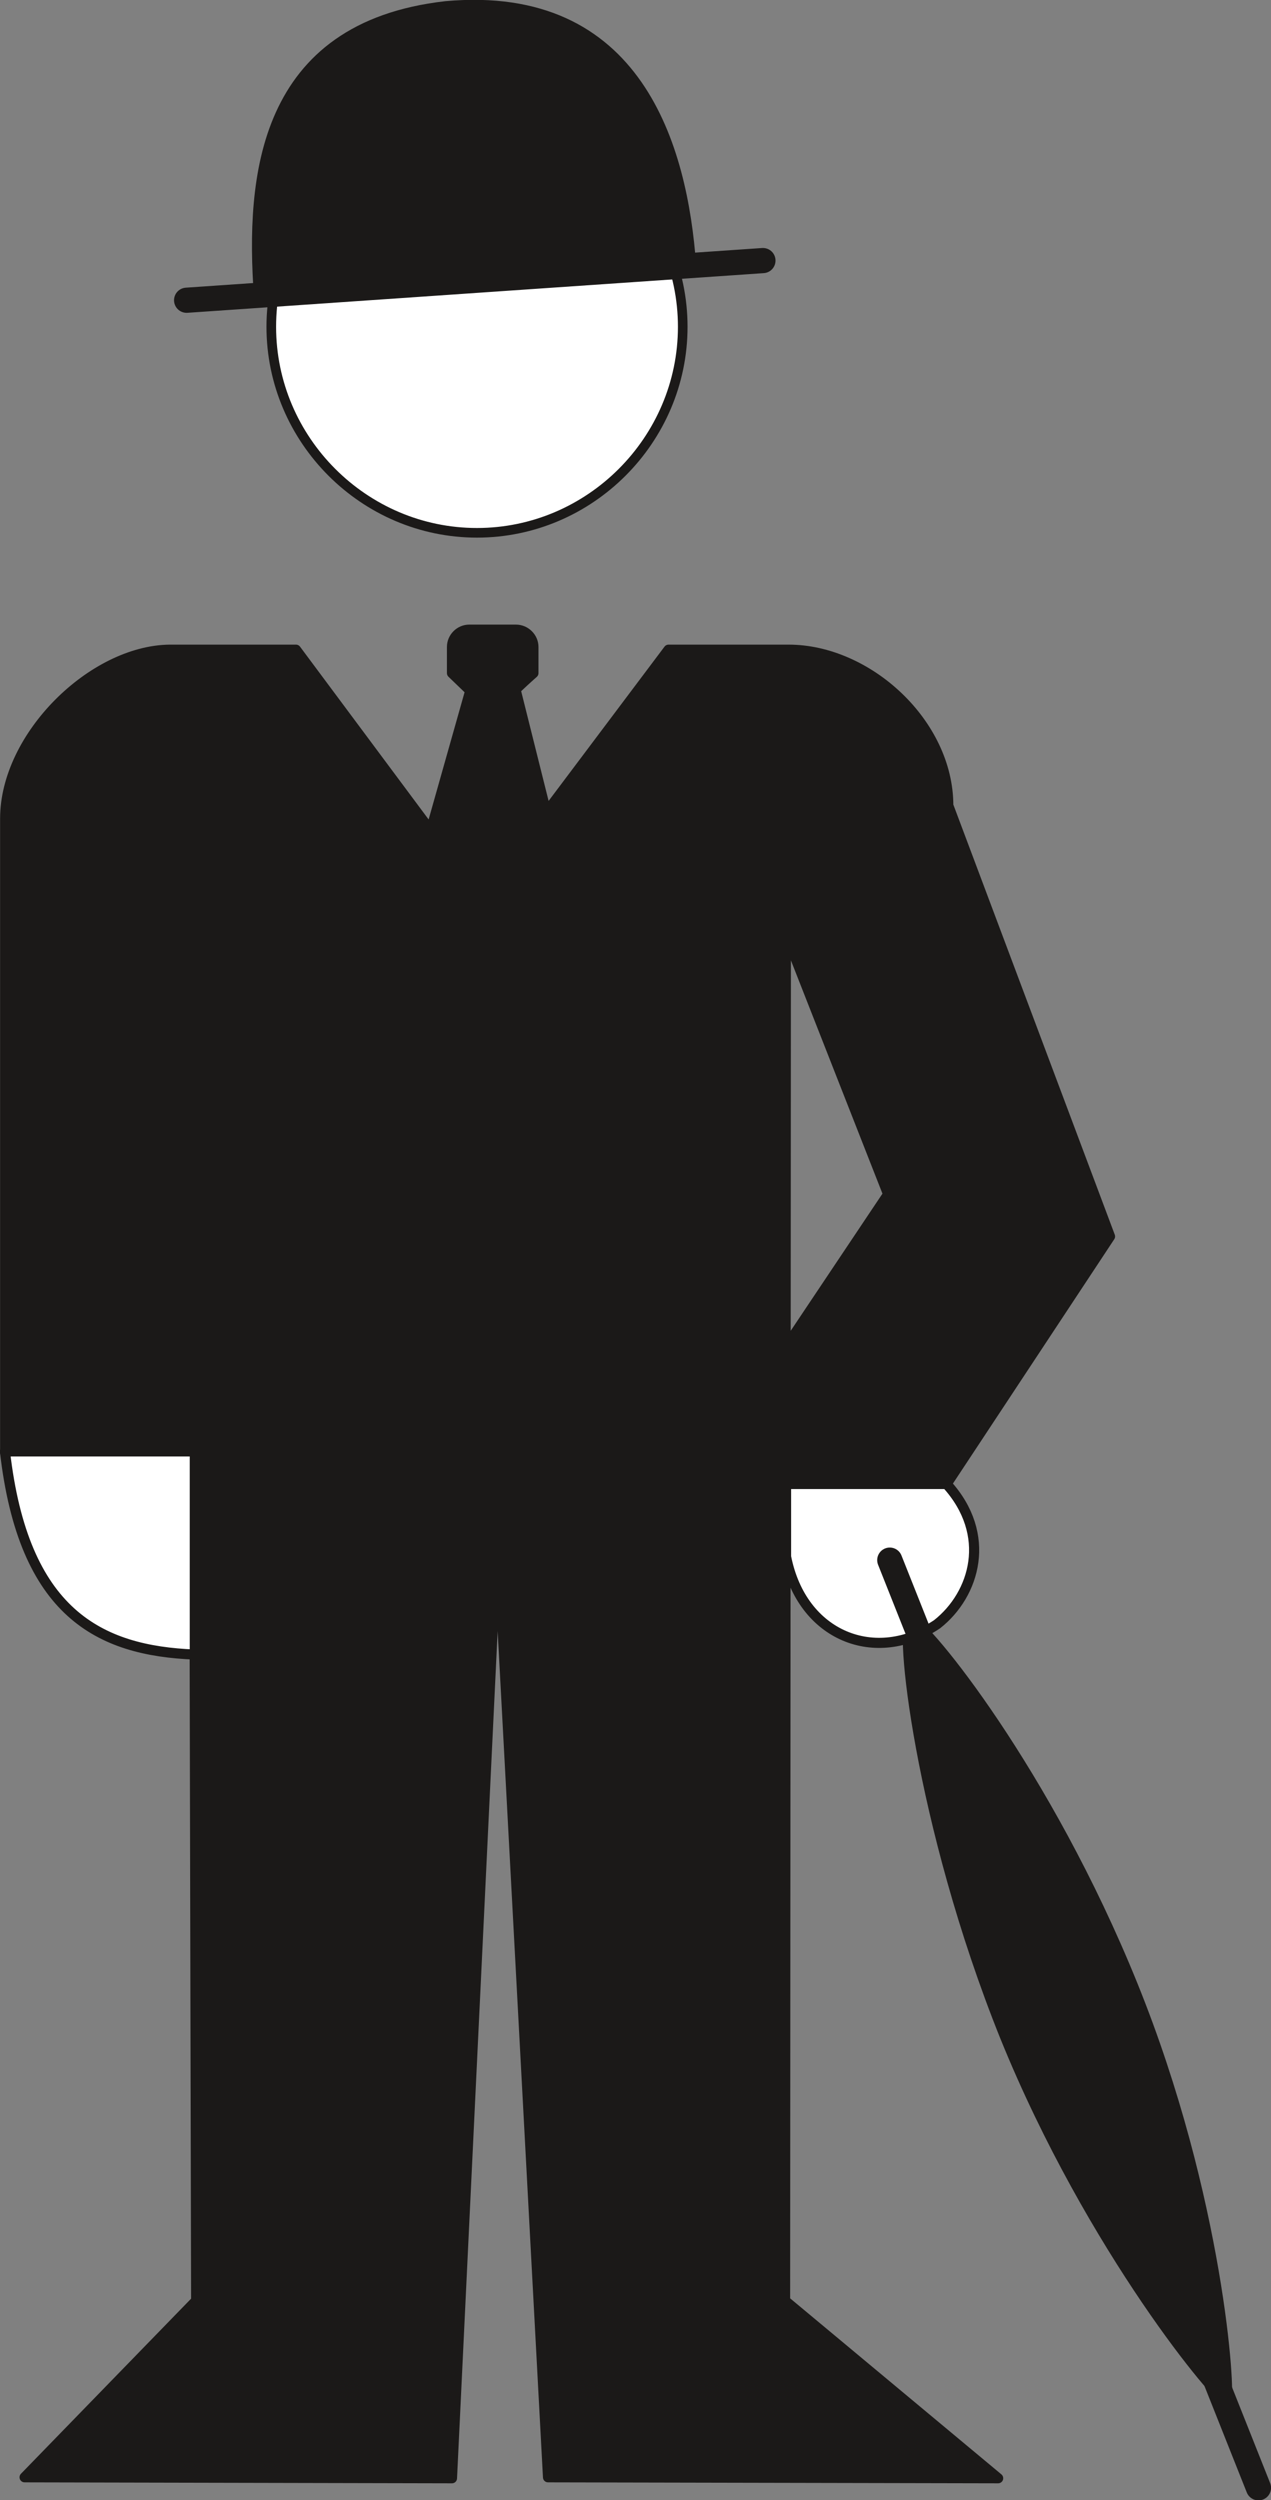 <svg xmlns="http://www.w3.org/2000/svg" xml:space="preserve" width="494.211" height="971.906" fill-rule="evenodd" stroke-linejoin="round" stroke-width="28.222" preserveAspectRatio="xMidYMid" version="1.2" viewBox="0 0 13076 25715"><rect x="0" y="0" width="13076" height="25715" fill="#808080" stroke="none"/><defs class="ClipPathGroup"><clipPath id="a" clipPathUnits="userSpaceOnUse"><path d="M0 0h13076v25715H0z"/></clipPath></defs><g class="SlideGroup"><g class="Slide" clip-path="url(#a)"><g class="Page"><g class="com.sun.star.drawing.ClosedBezierShape"><path fill="none" d="M2741 1192h4334v4339H2741z" class="BoundingBox"/><path fill="#FFF" d="M4907 1242c1162 0 2117 955 2117 2119s-955 2119-2117 2119c-1161 0-2116-955-2116-2119s955-2119 2116-2119Z"/><path fill="none" stroke="#1B1918" stroke-linecap="round" stroke-width="99" d="M4907 1242c1162 0 2117 955 2117 2119s-955 2119-2117 2119c-1161 0-2116-955-2116-2119s955-2119 2116-2119Z"/></g><g class="com.sun.star.drawing.ClosedBezierShape"><path fill="none" d="M1-2h12676v25544H1z" class="BoundingBox"/><path fill="#1B1918" d="M4586 64c1975-179 2437 1448 2524 2667l-4446 310c-87-1219 38-2763 1922-2977Zm0 0Zm719 7032 315 1260 1258-1674h1235c813 0 1643 757 1643 1603l1664 4432-1681 2545H8085v-1407l1052-1572-1052-2680-8 14060 2192 1826-4631-10-521-9729-467 9739-4397-10 1765-1816-15-6648L53 14940V8419c0-848 901-1729 1694-1737h1298l1386 1862 407-1440c-3-3-188-181-188-181v-269c0-96 79-178 178-178h480c99 0 180 82 180 178v269s-190 168-183 173Zm0 0Zm4073 9581c137 23 1384 1539 2276 3742 889 2197 1011 4232 960 4265-48 41-1382-1539-2274-3736-886-2204-1099-4299-962-4271Z"/><path fill="none" stroke="#1B1918" stroke-linecap="round" stroke-width="104" d="M4586 64c1975-179 2437 1448 2524 2667l-4446 310c-87-1219 38-2763 1922-2977Zm719 7032 315 1260 1258-1674h1235c813 0 1643 757 1643 1603l1664 4432-1681 2545H8085v-1407l1052-1572-1052-2680-8 14060 2192 1826-4631-10-521-9729-467 9739-4397-10 1765-1816-15-6648L53 14940V8419c0-848 901-1729 1694-1737h1298l1386 1862 407-1440c-3-3-188-181-188-181v-269c0-96 79-178 178-178h480c99 0 180 82 180 178v269s-190 168-183 173Z"/><path fill="none" stroke="#1B1918" stroke-linecap="round" stroke-width="104" d="M9378 16677c137 23 1384 1539 2276 3742 889 2197 1011 4232 960 4265-48 41-1382-1539-2274-3736-886-2204-1099-4299-962-4271Z"/></g><g class="com.sun.star.drawing.ClosedBezierShape"><path fill="none" d="M-1 14876h10076v2194H-1z" class="BoundingBox"/><path fill="#FFF" d="M9738 15263c475 521 292 1136-97 1442-627 422-1392 130-1554-694v-748h1651Zm0 0ZM51 14928h1953v2089c-983-38-1763-426-1953-2089Z"/><path fill="none" stroke="#1B1918" stroke-linecap="round" stroke-width="104" d="M9738 15263c475 521 292 1136-97 1442-627 422-1392 130-1554-694v-748h1651ZM51 14928h1953v2089c-983-38-1763-426-1953-2089Z"/></g><g fill="none" class="com.sun.star.drawing.PolyLineShape"><path d="M1790 2550h11288v23168H1790z" class="BoundingBox"/><path stroke="#1B1918" stroke-linecap="round" stroke-width="259" d="m9154 16046 3793 9541M1920 3088l5929-408"/></g></g></g></g></svg>
